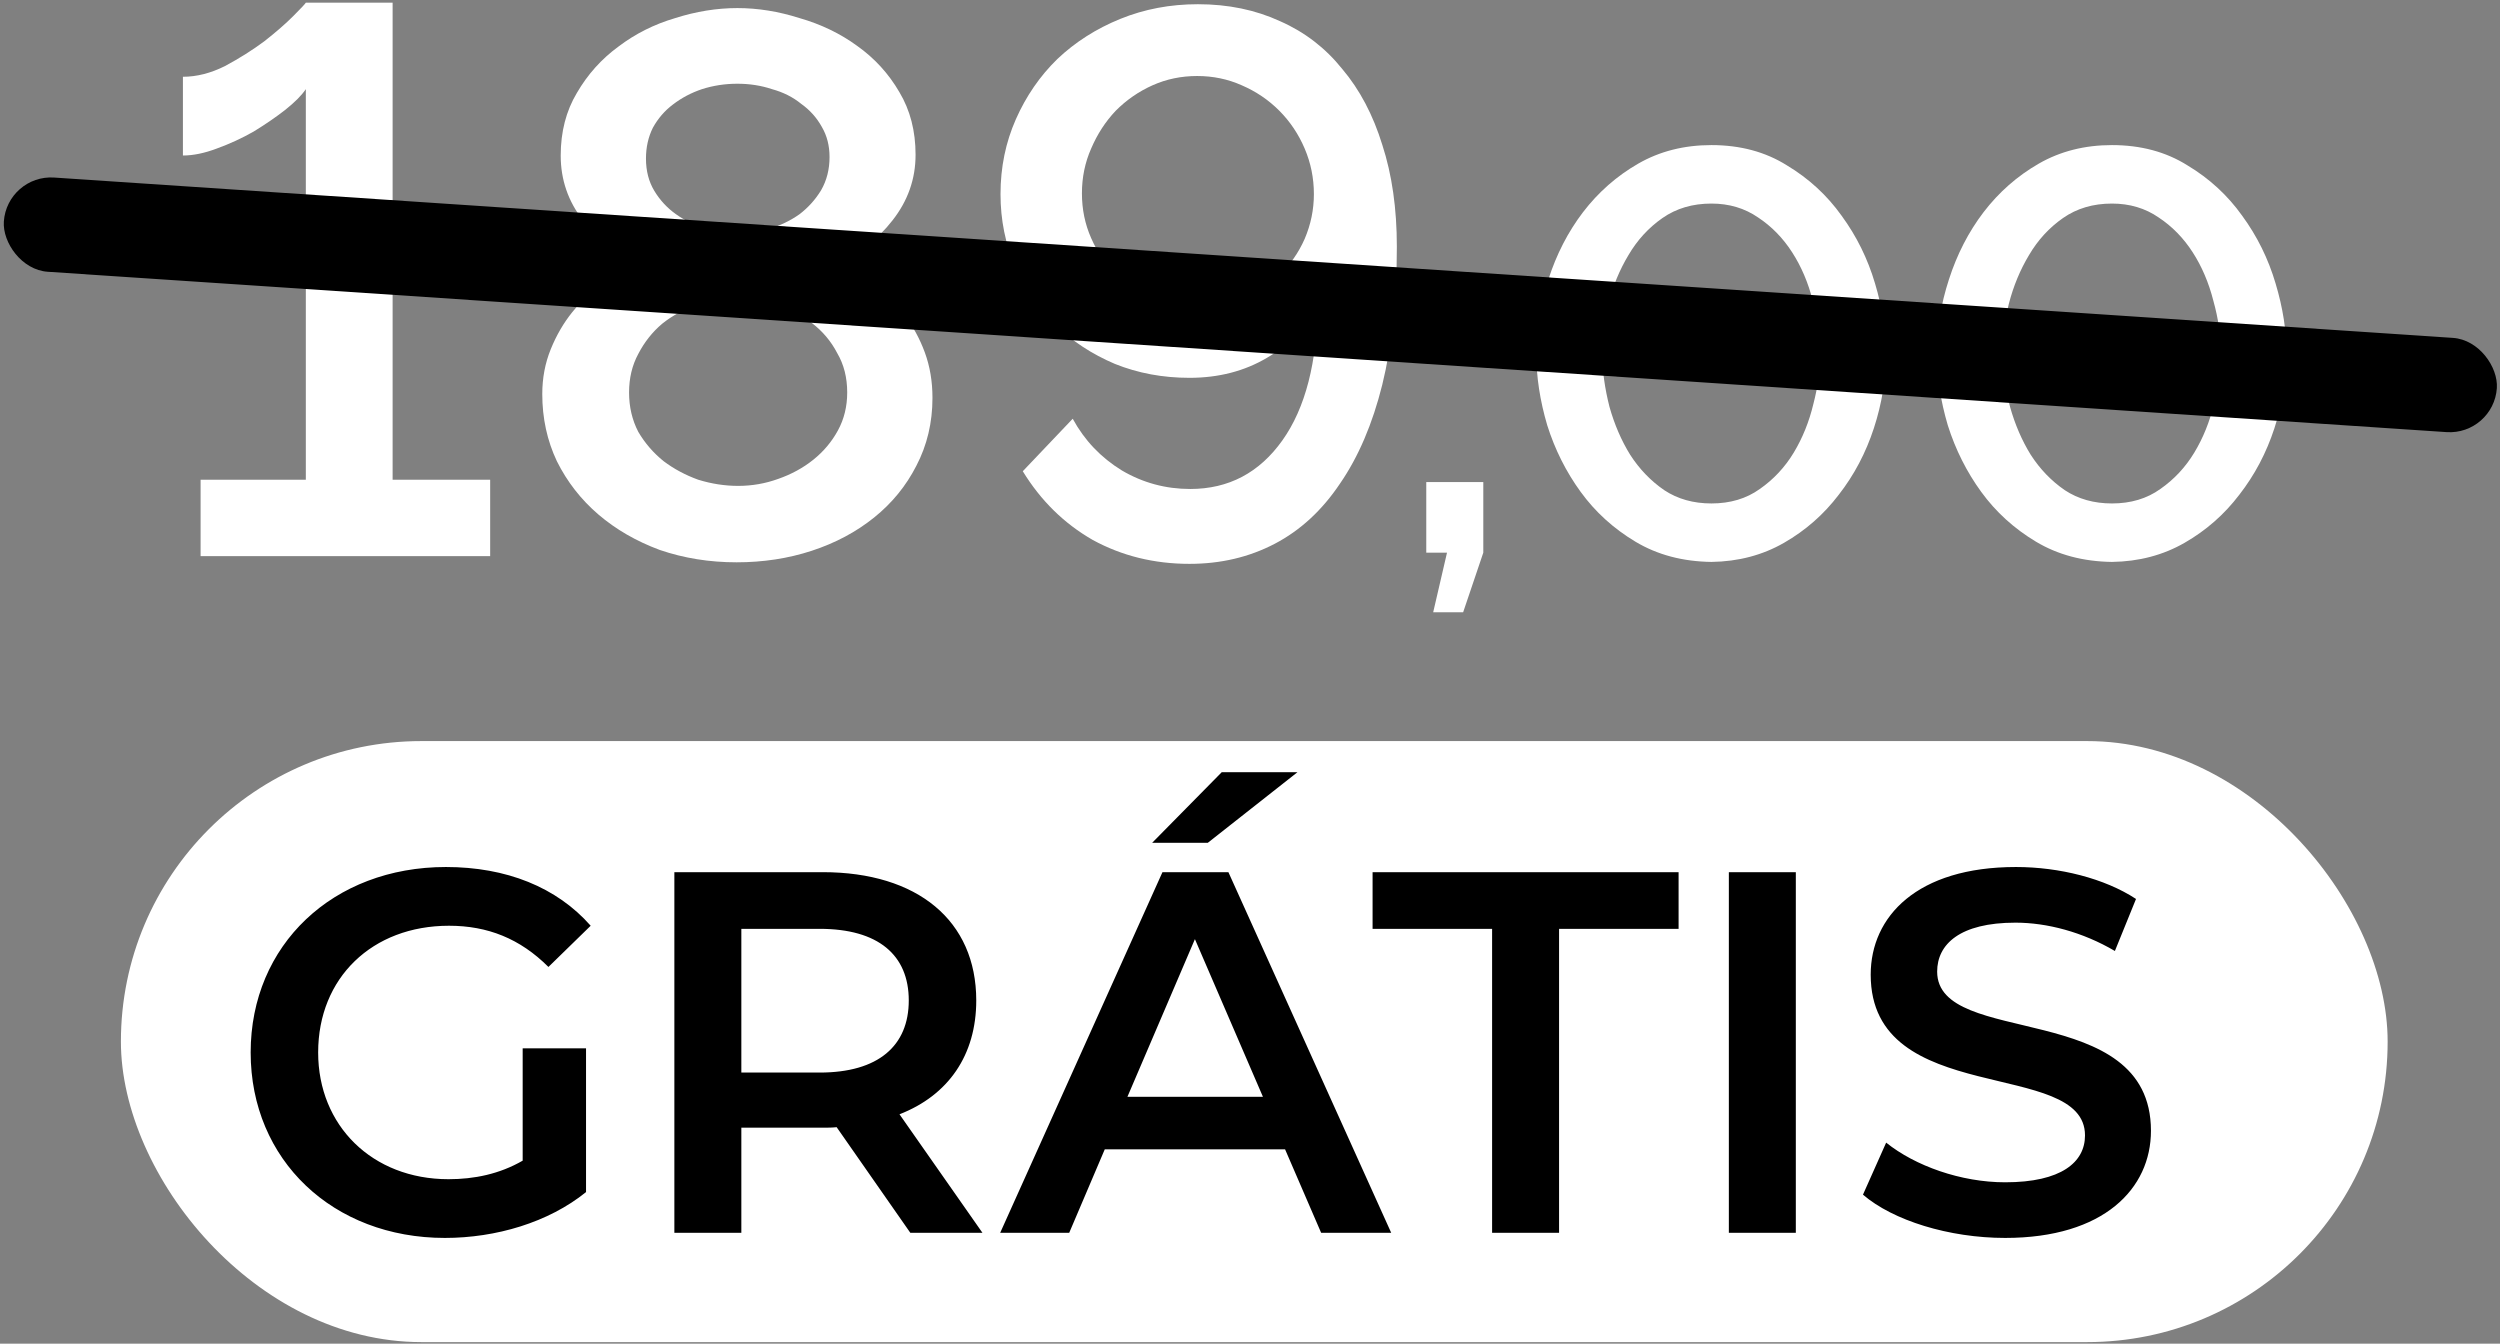 <svg width="307" height="165" viewBox="0 0 307 165" fill="none" xmlns="http://www.w3.org/2000/svg">
<rect x="0" y="0" width="307" height="165" fill="#808080" stroke="none"/>
<path d="M60.192 58.909V68.293H24.633V58.909H37.555V10.945C37.052 11.704 36.203 12.557 35.008 13.505C33.876 14.389 32.587 15.274 31.141 16.159C29.695 16.98 28.186 17.675 26.613 18.244C25.104 18.813 23.721 19.097 22.463 19.097V9.428C24.161 9.428 25.89 8.986 27.651 8.101C29.412 7.154 31.015 6.142 32.461 5.068C33.908 3.931 35.102 2.888 36.046 1.94C36.989 0.992 37.492 0.455 37.555 0.329L48.213 0.329V58.909H60.192Z" fill="white"/>
<path d="M114.507 48.861C114.507 51.895 113.847 54.675 112.526 57.203C111.269 59.667 109.539 61.785 107.339 63.554C105.138 65.323 102.591 66.682 99.698 67.63C96.806 68.578 93.725 69.052 90.455 69.052C87.122 69.052 83.978 68.546 81.023 67.535C78.13 66.461 75.615 65.007 73.477 63.175C71.339 61.342 69.641 59.162 68.383 56.634C67.189 54.106 66.591 51.358 66.591 48.387C66.591 46.428 66.937 44.596 67.629 42.89C68.321 41.183 69.201 39.667 70.27 38.34C71.402 36.949 72.659 35.749 74.043 34.738C75.426 33.727 76.81 32.905 78.193 32.273C75.615 31.136 73.414 29.398 71.59 27.059C69.767 24.721 68.855 22.067 68.855 19.097C68.855 16.19 69.515 13.631 70.836 11.419C72.156 9.144 73.854 7.248 75.929 5.732C78.004 4.152 80.331 2.983 82.909 2.224C85.487 1.403 88.034 0.992 90.549 0.992C93.064 0.992 95.611 1.403 98.189 2.224C100.83 2.983 103.188 4.12 105.263 5.637C107.401 7.154 109.131 9.049 110.451 11.324C111.772 13.536 112.432 16.095 112.432 19.002C112.432 21.973 111.489 24.658 109.602 27.059C107.779 29.398 105.546 31.136 102.905 32.273C104.415 32.968 105.861 33.853 107.244 34.927C108.691 35.938 109.948 37.17 111.017 38.624C112.086 40.014 112.935 41.562 113.564 43.269C114.193 44.975 114.507 46.839 114.507 48.861ZM104.037 48.198C104.037 46.365 103.629 44.754 102.811 43.364C102.057 41.91 101.019 40.678 99.698 39.667C98.441 38.656 96.995 37.897 95.36 37.392C93.788 36.886 92.184 36.633 90.549 36.633C88.851 36.633 87.185 36.918 85.55 37.486C83.978 37.992 82.563 38.75 81.306 39.761C80.111 40.773 79.136 42.005 78.382 43.458C77.627 44.849 77.25 46.428 77.25 48.198C77.25 49.967 77.627 51.579 78.382 53.032C79.199 54.422 80.237 55.623 81.494 56.634C82.752 57.582 84.167 58.34 85.739 58.909C87.374 59.415 89.009 59.667 90.644 59.667C92.341 59.667 93.976 59.383 95.548 58.814C97.183 58.246 98.629 57.456 99.887 56.445C101.145 55.434 102.151 54.233 102.905 52.843C103.66 51.452 104.037 49.904 104.037 48.198ZM79.325 19.476C79.325 20.993 79.671 22.32 80.362 23.457C81.054 24.595 81.934 25.543 83.003 26.301C84.072 27.059 85.267 27.66 86.588 28.102C87.908 28.481 89.229 28.671 90.549 28.671C91.87 28.671 93.19 28.481 94.511 28.102C95.894 27.66 97.12 27.059 98.189 26.301C99.258 25.48 100.139 24.5 100.83 23.363C101.522 22.162 101.868 20.803 101.868 19.287C101.868 17.896 101.553 16.664 100.925 15.59C100.296 14.452 99.447 13.505 98.378 12.746C97.372 11.925 96.177 11.324 94.794 10.945C93.473 10.503 92.058 10.282 90.549 10.282C89.04 10.282 87.594 10.503 86.21 10.945C84.89 11.387 83.695 12.019 82.626 12.841C81.62 13.599 80.803 14.547 80.174 15.685C79.608 16.822 79.325 18.086 79.325 19.476Z" fill="white"/>
<path d="M122.863 23.837C122.863 20.551 123.492 17.486 124.749 14.642C126.007 11.798 127.705 9.334 129.843 7.248C132.043 5.163 134.622 3.52 137.577 2.319C140.532 1.119 143.708 0.518 147.104 0.518C150.814 0.518 154.178 1.213 157.196 2.604C160.214 3.931 162.761 5.89 164.836 8.481C166.974 11.008 168.609 14.105 169.741 17.77C170.936 21.435 171.533 25.606 171.533 30.282C171.533 36.728 170.936 42.384 169.741 47.25C168.546 52.053 166.817 56.097 164.553 59.383C162.352 62.669 159.68 65.134 156.536 66.777C153.392 68.42 149.902 69.241 146.066 69.241C141.727 69.241 137.766 68.262 134.181 66.303C130.66 64.281 127.799 61.468 125.598 57.867L131.729 51.421C133.175 54.075 135.187 56.192 137.766 57.772C140.344 59.288 143.142 60.047 146.16 60.047C150.876 60.047 154.649 58.056 157.479 54.075C160.309 50.094 161.755 44.469 161.818 37.202C160.497 40.046 158.422 42.289 155.593 43.932C152.826 45.575 149.65 46.397 146.066 46.397C142.796 46.397 139.746 45.828 136.917 44.691C134.087 43.49 131.635 41.879 129.56 39.856C127.484 37.834 125.85 35.464 124.655 32.747C123.46 29.966 122.863 26.996 122.863 23.837ZM147.009 9.334C145.06 9.334 143.236 9.713 141.539 10.471C139.841 11.229 138.332 12.272 137.011 13.599C135.753 14.926 134.747 16.475 133.993 18.244C133.238 19.95 132.861 21.783 132.861 23.742C132.861 25.701 133.238 27.534 133.993 29.24C134.747 30.946 135.753 32.463 137.011 33.79C138.332 35.053 139.841 36.065 141.539 36.823C143.299 37.581 145.154 37.961 147.104 37.961C149.053 37.961 150.876 37.581 152.574 36.823C154.335 36.065 155.844 35.053 157.102 33.79C158.422 32.526 159.46 31.041 160.214 29.334C160.969 27.565 161.346 25.733 161.346 23.837C161.346 21.878 160.969 20.013 160.214 18.244C159.46 16.475 158.422 14.926 157.102 13.599C155.781 12.272 154.241 11.229 152.48 10.471C150.782 9.713 148.959 9.334 147.009 9.334Z" fill="white"/>
<path d="M175.995 75.189L177.693 67.867H175.146V59.194H182.149V67.867L179.673 75.189H175.995Z" fill="white"/>
<path d="M210.164 69.004C206.626 68.957 203.514 68.127 200.826 66.516C198.137 64.905 195.897 62.867 194.105 60.402C192.313 57.938 190.945 55.212 190.002 52.226C189.106 49.193 188.658 46.255 188.658 43.411C188.658 40.378 189.153 37.344 190.144 34.311C191.134 31.23 192.549 28.481 194.388 26.064C196.275 23.6 198.538 21.609 201.179 20.092C203.82 18.576 206.815 17.817 210.164 17.817C213.701 17.817 216.79 18.647 219.431 20.306C222.119 21.917 224.359 23.979 226.151 26.491C227.99 29.003 229.358 31.775 230.254 34.809C231.15 37.795 231.598 40.662 231.598 43.411C231.598 46.492 231.103 49.549 230.113 52.582C229.122 55.615 227.684 58.34 225.797 60.758C223.958 63.175 221.718 65.142 219.077 66.658C216.436 68.175 213.465 68.957 210.164 69.004ZM196.723 43.411C196.77 45.544 197.076 47.724 197.642 49.952C198.255 52.132 199.104 54.099 200.189 55.852C201.321 57.606 202.712 59.051 204.363 60.189C206.013 61.279 207.947 61.824 210.164 61.824C212.474 61.824 214.455 61.231 216.106 60.047C217.804 58.862 219.195 57.369 220.28 55.568C221.364 53.767 222.166 51.776 222.685 49.596C223.251 47.416 223.534 45.354 223.534 43.411C223.534 41.278 223.227 39.122 222.614 36.941C222.048 34.714 221.199 32.723 220.067 30.97C218.935 29.216 217.544 27.794 215.894 26.704C214.243 25.567 212.333 24.998 210.164 24.998C207.853 24.998 205.848 25.59 204.15 26.775C202.453 27.96 201.061 29.477 199.977 31.325C198.892 33.126 198.067 35.117 197.501 37.297C196.982 39.43 196.723 41.468 196.723 43.411Z" fill="white"/>
<path d="M259.351 69.004C255.814 68.957 252.701 68.127 250.013 66.516C247.325 64.905 245.085 62.867 243.293 60.402C241.501 57.938 240.133 55.212 239.19 52.226C238.294 49.193 237.846 46.255 237.846 43.411C237.846 40.378 238.341 37.344 239.331 34.311C240.322 31.23 241.736 28.481 243.576 26.064C245.462 23.6 247.726 21.609 250.367 20.092C253.008 18.576 256.003 17.817 259.351 17.817C262.888 17.817 265.977 18.647 268.618 20.306C271.306 21.917 273.547 23.979 275.339 26.491C277.178 29.003 278.546 31.775 279.442 34.809C280.338 37.795 280.786 40.662 280.786 43.411C280.786 46.492 280.291 49.549 279.3 52.582C278.31 55.615 276.871 58.34 274.985 60.758C273.146 63.175 270.906 65.142 268.265 66.658C265.624 68.175 262.652 68.957 259.351 69.004ZM245.91 43.411C245.957 45.544 246.264 47.724 246.83 49.952C247.443 52.132 248.292 54.099 249.377 55.852C250.508 57.606 251.9 59.051 253.55 60.189C255.201 61.279 257.135 61.824 259.351 61.824C261.662 61.824 263.643 61.231 265.293 60.047C266.991 58.862 268.382 57.369 269.467 55.568C270.552 53.767 271.354 51.776 271.872 49.596C272.438 47.416 272.721 45.354 272.721 43.411C272.721 41.278 272.415 39.122 271.802 36.941C271.236 34.714 270.387 32.723 269.255 30.97C268.123 29.216 266.732 27.794 265.081 26.704C263.431 25.567 261.521 24.998 259.351 24.998C257.04 24.998 255.036 25.59 253.338 26.775C251.64 27.96 250.249 29.477 249.164 31.325C248.08 33.126 247.254 35.117 246.688 37.297C246.17 39.43 245.91 41.468 245.91 43.411Z" fill="white"/>
<rect x="0.859" y="21.416" width="306.824" height="11.598" rx="5.799" transform="rotate(3.824 0.859 21.416)" fill="black"/>
<rect x="14.847" y="91.005" width="278.356" height="73.806" rx="36.903" fill="white"/>
<path d="M64.184 142.529C61.337 144.174 58.237 144.806 55.074 144.806C45.711 144.806 39.069 138.227 39.069 129.244C39.069 120.071 45.711 113.681 55.138 113.681C59.882 113.681 63.868 115.263 67.347 118.742L72.535 113.681C68.359 108.936 62.16 106.469 54.758 106.469C40.903 106.469 30.781 116.022 30.781 129.244C30.781 142.466 40.903 152.018 54.631 152.018C60.895 152.018 67.347 150.12 71.965 146.388V128.738H64.184V142.529ZM120.644 151.386L110.458 136.835C116.468 134.495 119.884 129.56 119.884 122.854C119.884 113.049 112.672 107.102 101.032 107.102H82.812V151.386H91.037V138.48H101.032C101.602 138.48 102.171 138.48 102.74 138.417L111.787 151.386H120.644ZM111.597 122.854C111.597 128.421 107.865 131.711 100.653 131.711H91.037V114.061H100.653C107.865 114.061 111.597 117.287 111.597 122.854ZM159.325 94.829H150.026L141.485 103.496H148.318L159.325 94.829ZM162.235 151.386H170.839L150.848 107.102H142.75L122.823 151.386H131.3L135.665 141.137H157.807L162.235 151.386ZM138.449 134.684L146.736 115.326L155.087 134.684H138.449ZM183.23 151.386H191.454V114.061H206.131V107.102H168.553V114.061H183.23V151.386ZM212.303 151.386H220.527V107.102H212.303V151.386ZM246.233 152.018C258.38 152.018 264.137 145.945 264.137 138.86C264.137 122.601 237.883 128.738 237.883 119.312C237.883 115.959 240.666 113.302 247.499 113.302C251.358 113.302 255.723 114.44 259.708 116.781L262.302 110.392C258.443 107.861 252.876 106.469 247.562 106.469C235.415 106.469 229.722 112.542 229.722 119.691C229.722 136.139 256.039 129.876 256.039 139.429C256.039 142.719 253.129 145.186 246.233 145.186C240.793 145.186 235.162 143.162 231.62 140.315L228.773 146.704C232.442 149.867 239.338 152.018 246.233 152.018Z" fill="black"/>
</svg>
